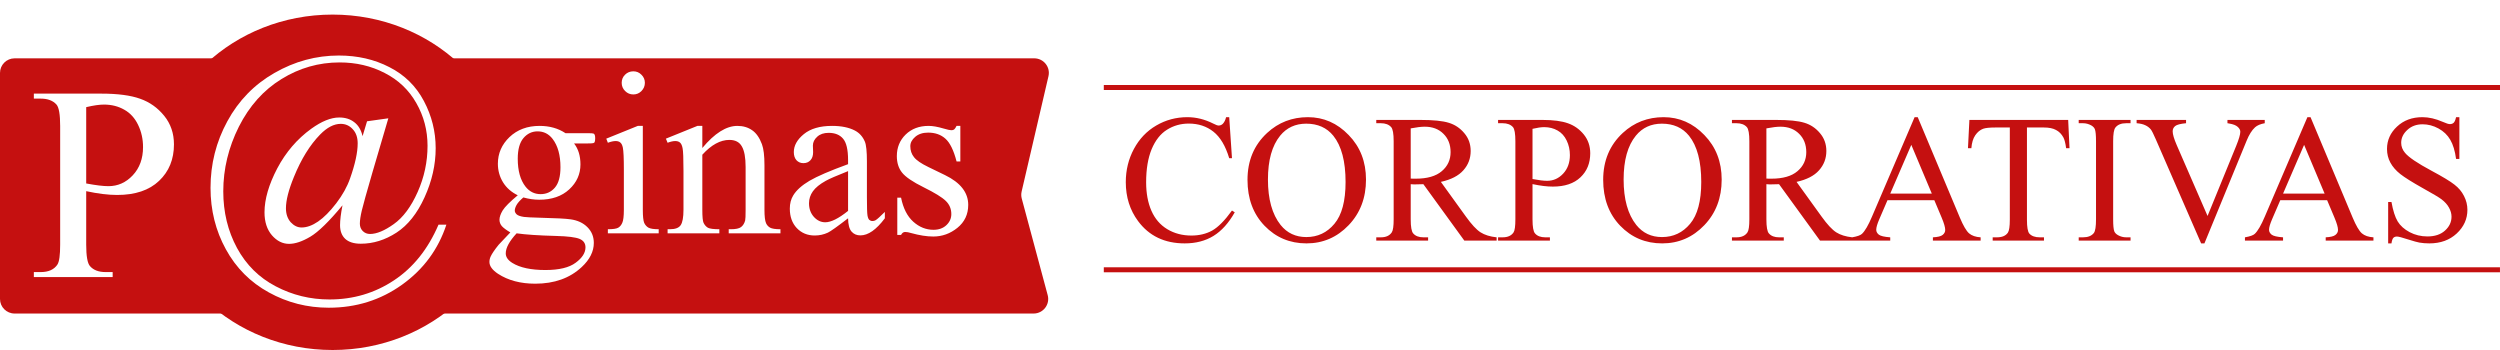 <svg width="500" height="70" viewBox="0 0 500 70" fill="none" xmlns="http://www.w3.org/2000/svg">
<rect x="0" y="0" width="500" height="70" fill="#333333" stroke="none"/>
<g clip-path="url(#clip0)">
<path d="M500 0H0V70H500V0Z" fill="white"/>
<path d="M0 14.583C0 12.973 1.309 11.667 2.924 11.667H206.846C208.728 11.667 210.12 13.414 209.694 15.243L204.327 38.3C204.219 38.767 204.227 39.252 204.351 39.715L209.541 59.037C210.038 60.889 208.639 62.708 206.716 62.708H2.924C1.309 62.708 0 61.403 0 59.792V14.583Z" fill="#C51010"/>
<path d="M66.52 70C86.303 70 102.339 54.983 102.339 36.458C102.339 17.934 86.303 2.917 66.52 2.917C46.738 2.917 30.702 17.934 30.702 36.458C30.702 54.983 46.738 70 66.52 70Z" fill="#C51010"/>
<path d="M103.55 39.056C102.271 38.433 101.288 37.567 100.603 36.458C99.918 35.334 99.575 34.096 99.575 32.744C99.575 30.678 100.352 28.901 101.905 27.412C103.474 25.923 105.476 25.179 107.913 25.179C109.908 25.179 111.637 25.665 113.099 26.637H117.53C118.185 26.637 118.566 26.66 118.672 26.706C118.779 26.736 118.855 26.797 118.901 26.888C118.992 27.025 119.038 27.268 119.038 27.617C119.038 28.012 119 28.286 118.924 28.438C118.878 28.514 118.794 28.574 118.672 28.62C118.566 28.665 118.185 28.688 117.53 28.688H114.812C115.665 29.782 116.091 31.18 116.091 32.881C116.091 34.825 115.345 36.489 113.852 37.871C112.36 39.254 110.357 39.945 107.844 39.945C106.809 39.945 105.75 39.793 104.669 39.489C103.999 40.066 103.542 40.575 103.299 41.016C103.07 41.441 102.956 41.806 102.956 42.109C102.956 42.368 103.078 42.618 103.322 42.861C103.58 43.105 104.075 43.279 104.806 43.386C105.233 43.446 106.299 43.499 108.004 43.545C111.142 43.621 113.175 43.727 114.104 43.864C115.52 44.061 116.647 44.586 117.485 45.436C118.337 46.287 118.764 47.335 118.764 48.581C118.764 50.297 117.957 51.908 116.342 53.411C113.967 55.629 110.867 56.738 107.045 56.738C104.106 56.738 101.623 56.078 99.598 54.756C98.456 53.996 97.885 53.206 97.885 52.386C97.885 52.022 97.968 51.657 98.136 51.292C98.395 50.73 98.928 49.948 99.735 48.945C99.842 48.809 100.618 47.988 102.065 46.484C101.273 46.014 100.71 45.596 100.375 45.231C100.055 44.851 99.895 44.426 99.895 43.955C99.895 43.423 100.108 42.801 100.535 42.087C100.976 41.373 101.981 40.362 103.55 39.056ZM107.525 26.273C106.398 26.273 105.454 26.721 104.692 27.617C103.931 28.514 103.55 29.888 103.55 31.742C103.55 34.142 104.068 36.003 105.103 37.324C105.895 38.327 106.9 38.828 108.119 38.828C109.276 38.828 110.228 38.395 110.974 37.529C111.72 36.663 112.093 35.304 112.093 33.451C112.093 31.035 111.568 29.144 110.517 27.777C109.741 26.774 108.743 26.273 107.525 26.273ZM103.322 46.667C102.606 47.441 102.065 48.163 101.7 48.831C101.334 49.5 101.151 50.115 101.151 50.677C101.151 51.406 101.593 52.044 102.476 52.591C103.999 53.533 106.2 54.004 109.078 54.004C111.819 54.004 113.837 53.518 115.132 52.546C116.441 51.589 117.096 50.563 117.096 49.469C117.096 48.679 116.708 48.117 115.931 47.783C115.139 47.449 113.571 47.252 111.225 47.191C107.799 47.1 105.164 46.925 103.322 46.667ZM126.668 14.264C127.307 14.264 127.848 14.492 128.289 14.948C128.746 15.389 128.975 15.928 128.975 16.566C128.975 17.204 128.746 17.751 128.289 18.206C127.848 18.662 127.307 18.89 126.668 18.89C126.028 18.89 125.48 18.662 125.023 18.206C124.566 17.751 124.338 17.204 124.338 16.566C124.338 15.928 124.558 15.389 125 14.948C125.457 14.492 126.013 14.264 126.668 14.264ZM128.564 25.179V41.95C128.564 43.256 128.655 44.13 128.838 44.57C129.036 44.996 129.317 45.315 129.683 45.528C130.064 45.74 130.749 45.846 131.739 45.846V46.667H121.573V45.846C122.594 45.846 123.279 45.748 123.629 45.55C123.98 45.353 124.254 45.026 124.452 44.57C124.665 44.115 124.772 43.241 124.772 41.95V33.906C124.772 31.643 124.703 30.177 124.566 29.509C124.459 29.022 124.292 28.688 124.063 28.506C123.835 28.308 123.523 28.21 123.127 28.21C122.7 28.21 122.183 28.324 121.573 28.552L121.254 27.731L127.559 25.179H128.564ZM140.465 29.6C142.917 26.653 145.255 25.179 147.478 25.179C148.62 25.179 149.602 25.468 150.425 26.045C151.247 26.607 151.902 27.541 152.389 28.848C152.725 29.759 152.892 31.157 152.892 33.04V41.95C152.892 43.272 152.999 44.168 153.212 44.639C153.379 45.019 153.646 45.315 154.012 45.528C154.392 45.74 155.085 45.846 156.091 45.846V46.667H145.742V45.846H146.176C147.151 45.846 147.829 45.702 148.209 45.413C148.605 45.11 148.879 44.669 149.032 44.092C149.092 43.864 149.123 43.15 149.123 41.95V33.405C149.123 31.506 148.871 30.131 148.368 29.281C147.882 28.415 147.051 27.982 145.879 27.982C144.067 27.982 142.262 28.969 140.465 30.944V41.95C140.465 43.363 140.549 44.236 140.716 44.57C140.93 45.011 141.219 45.337 141.585 45.55C141.965 45.748 142.727 45.846 143.869 45.846V46.667H133.521V45.846H133.978C135.044 45.846 135.759 45.581 136.125 45.049C136.506 44.502 136.696 43.469 136.696 41.95V34.203C136.696 31.696 136.635 30.169 136.513 29.622C136.407 29.076 136.231 28.703 135.988 28.506C135.759 28.308 135.447 28.21 135.051 28.21C134.625 28.21 134.115 28.324 133.521 28.552L133.178 27.731L139.483 25.179H140.465V29.6ZM169.614 43.659C167.466 45.315 166.118 46.272 165.57 46.53C164.749 46.91 163.873 47.1 162.943 47.1C161.497 47.1 160.301 46.606 159.357 45.618C158.428 44.631 157.963 43.332 157.963 41.722C157.963 40.704 158.192 39.823 158.649 39.079C159.273 38.046 160.354 37.074 161.892 36.162C163.446 35.251 166.019 34.142 169.614 32.835V32.015C169.614 29.934 169.278 28.506 168.608 27.731C167.953 26.956 166.994 26.569 165.73 26.569C164.77 26.569 164.009 26.827 163.446 27.344C162.867 27.86 162.578 28.453 162.578 29.121L162.623 30.443C162.623 31.142 162.44 31.681 162.075 32.061C161.725 32.44 161.26 32.63 160.681 32.63C160.118 32.63 159.654 32.433 159.288 32.038C158.939 31.643 158.763 31.104 158.763 30.42C158.763 29.113 159.433 27.913 160.773 26.82C162.113 25.726 163.994 25.179 166.415 25.179C168.273 25.179 169.797 25.491 170.984 26.113C171.883 26.584 172.545 27.321 172.971 28.324C173.246 28.977 173.383 30.314 173.383 32.334V39.421C173.383 41.411 173.421 42.634 173.497 43.089C173.573 43.53 173.694 43.826 173.863 43.978C174.045 44.13 174.251 44.206 174.48 44.206C174.722 44.206 174.936 44.153 175.118 44.046C175.439 43.849 176.056 43.294 176.969 42.383V43.659C175.263 45.938 173.635 47.077 172.08 47.077C171.335 47.077 170.74 46.819 170.298 46.302C169.857 45.786 169.629 44.905 169.614 43.659ZM169.614 42.178V34.225C167.314 35.137 165.829 35.782 165.159 36.162C163.956 36.831 163.095 37.529 162.578 38.259C162.06 38.988 161.801 39.785 161.801 40.651C161.801 41.745 162.129 42.656 162.784 43.386C163.439 44.099 164.192 44.456 165.045 44.456C166.202 44.456 167.725 43.697 169.614 42.178ZM192.069 25.179V32.288H191.314C190.737 30.055 189.99 28.536 189.076 27.731C188.178 26.926 187.028 26.523 185.627 26.523C184.561 26.523 183.7 26.805 183.045 27.367C182.39 27.929 182.063 28.552 182.063 29.235C182.063 30.086 182.307 30.815 182.794 31.423C183.266 32.045 184.225 32.706 185.673 33.405L189.007 35.023C192.099 36.527 193.645 38.509 193.645 40.97C193.645 42.869 192.921 44.403 191.475 45.573C190.044 46.728 188.437 47.305 186.655 47.305C185.376 47.305 183.914 47.077 182.269 46.621C181.766 46.469 181.355 46.393 181.035 46.393C180.686 46.393 180.411 46.591 180.213 46.986H179.459V39.535H180.213C180.639 41.661 181.455 43.264 182.658 44.343C183.86 45.421 185.208 45.96 186.7 45.96C187.751 45.96 188.604 45.657 189.259 45.049C189.928 44.426 190.265 43.682 190.265 42.816C190.265 41.768 189.89 40.887 189.145 40.173C188.414 39.459 186.944 38.555 184.735 37.461C182.528 36.367 181.08 35.38 180.396 34.499C179.711 33.633 179.368 32.539 179.368 31.218C179.368 29.501 179.955 28.065 181.127 26.911C182.314 25.756 183.845 25.179 185.718 25.179C186.541 25.179 187.538 25.354 188.711 25.703C189.487 25.931 190.006 26.045 190.265 26.045C190.507 26.045 190.699 25.992 190.835 25.886C190.972 25.779 191.132 25.544 191.314 25.179H192.069Z" fill="white"/>
<path d="M77.668 23.661L74.494 34.457C73.319 38.498 72.605 41.06 72.351 42.142C72.098 43.224 71.972 44.09 71.972 44.74C71.972 45.317 72.161 45.804 72.541 46.201C72.939 46.598 73.427 46.796 74.006 46.796C75.326 46.796 76.909 46.138 78.753 44.821C80.616 43.504 82.207 41.366 83.528 38.408C84.848 35.45 85.508 32.365 85.508 29.154C85.508 26.069 84.757 23.219 83.256 20.603C81.773 17.987 79.666 15.985 76.936 14.596C74.223 13.189 71.221 12.486 67.93 12.486C63.752 12.486 59.873 13.595 56.292 15.814C52.712 18.015 49.872 21.189 47.774 25.338C45.695 29.488 44.655 33.799 44.655 38.273C44.655 42.422 45.568 46.192 47.395 49.583C49.239 52.975 51.825 55.536 55.153 57.268C58.481 59.018 62.061 59.893 65.895 59.893C70.651 59.893 74.946 58.621 78.78 56.077C82.632 53.534 85.607 49.818 87.705 44.929H89.278C87.651 49.872 84.694 53.877 80.408 56.943C76.122 60.01 71.239 61.543 65.76 61.543C61.455 61.543 57.459 60.524 53.77 58.486C50.08 56.465 47.214 53.588 45.17 49.854C43.127 46.138 42.105 42.043 42.105 37.569C42.105 32.807 43.226 28.369 45.469 24.256C47.711 20.125 50.849 16.905 54.882 14.596C58.933 12.269 63.228 11.105 67.767 11.105C71.51 11.105 74.883 11.881 77.885 13.432C80.905 14.966 83.202 17.221 84.775 20.197C86.349 23.156 87.135 26.304 87.135 29.641C87.135 32.942 86.394 36.216 84.911 39.463C83.446 42.692 81.574 45.046 79.296 46.526C77.017 48.005 74.639 48.744 72.161 48.744C70.787 48.744 69.747 48.42 69.042 47.77C68.355 47.121 68.011 46.21 68.011 45.037C68.011 44.027 68.174 42.701 68.499 41.06C65.823 44.289 63.68 46.381 62.07 47.337C60.461 48.294 59.041 48.772 57.811 48.772C56.527 48.772 55.388 48.203 54.393 47.067C53.399 45.912 52.901 44.379 52.901 42.467C52.901 39.851 53.752 36.92 55.451 33.673C57.169 30.426 59.439 27.783 62.26 25.744C64.34 24.247 66.203 23.498 67.848 23.498C69.06 23.498 70.064 23.814 70.859 24.445C71.673 25.059 72.225 25.988 72.514 27.233L73.409 24.256L77.668 23.661ZM68.147 24.77C66.79 24.77 65.416 25.483 64.023 26.908C61.98 29 60.235 31.823 58.788 35.377C57.721 37.975 57.188 40.068 57.188 41.655C57.188 42.791 57.504 43.721 58.137 44.442C58.788 45.146 59.511 45.497 60.307 45.497C61.356 45.497 62.459 45.1 63.617 44.307C64.774 43.513 65.986 42.295 67.251 40.654C68.517 38.994 69.44 37.335 70.018 35.675C71.031 32.807 71.537 30.471 71.537 28.667C71.537 27.476 71.203 26.529 70.534 25.826C69.883 25.122 69.087 24.77 68.147 24.77Z" fill="white"/>
<path d="M17.241 38.234V48.922C17.241 51.231 17.494 52.666 18.001 53.225C18.688 54.019 19.728 54.415 21.12 54.415H22.531V55.417H6.77V54.415H8.154C9.709 54.415 10.821 53.91 11.49 52.9C11.852 52.341 12.033 51.015 12.033 48.922V25.219C12.033 22.91 11.789 21.476 11.3 20.916C10.595 20.123 9.546 19.726 8.154 19.726H6.77V18.725H20.252C23.544 18.725 26.139 19.067 28.038 19.753C29.937 20.42 31.537 21.557 32.839 23.162C34.141 24.768 34.792 26.671 34.792 28.872C34.792 31.866 33.797 34.302 31.808 36.178C29.837 38.054 27.043 38.992 23.426 38.992C22.54 38.992 21.581 38.929 20.551 38.802C19.52 38.676 18.417 38.487 17.241 38.234ZM17.241 36.692C18.2 36.872 19.05 37.007 19.791 37.098C20.533 37.188 21.166 37.233 21.69 37.233C23.571 37.233 25.189 36.511 26.546 35.068C27.92 33.607 28.607 31.722 28.607 29.413C28.607 27.826 28.282 26.355 27.631 25.002C26.98 23.631 26.057 22.612 24.864 21.945C23.67 21.259 22.314 20.916 20.795 20.916C19.872 20.916 18.688 21.088 17.241 21.43V36.692Z" fill="white"/>
<path d="M245.842 23.434L246.395 31.64H245.842C245.104 29.184 244.051 27.415 242.683 26.335C241.314 25.255 239.673 24.715 237.757 24.715C236.151 24.715 234.7 25.125 233.402 25.944C232.105 26.751 231.083 28.044 230.333 29.825C229.595 31.605 229.227 33.818 229.227 36.465C229.227 38.648 229.578 40.541 230.279 42.143C230.981 43.746 232.035 44.974 233.439 45.828C234.854 46.683 236.466 47.11 238.275 47.11C239.845 47.11 241.231 46.778 242.433 46.113C243.635 45.437 244.955 44.102 246.395 42.108L246.949 42.464C245.735 44.612 244.319 46.184 242.7 47.181C241.083 48.178 239.161 48.677 236.936 48.677C232.927 48.677 229.822 47.193 227.62 44.226C225.978 42.019 225.158 39.42 225.158 36.429C225.158 34.02 225.699 31.806 226.782 29.789C227.864 27.771 229.351 26.211 231.243 25.107C233.146 23.991 235.224 23.434 237.472 23.434C239.221 23.434 240.946 23.861 242.648 24.715C243.146 24.977 243.504 25.107 243.718 25.107C244.04 25.107 244.319 24.994 244.557 24.769C244.866 24.448 245.086 24.003 245.218 23.434H245.842ZM261.582 23.434C264.724 23.434 267.442 24.626 269.738 27.012C272.047 29.386 273.2 32.352 273.2 35.913C273.2 39.58 272.041 42.624 269.721 45.045C267.401 47.466 264.592 48.677 261.297 48.677C257.965 48.677 255.164 47.496 252.892 45.134C250.63 42.773 249.5 39.717 249.5 35.966C249.5 32.133 250.809 29.006 253.427 26.585C255.699 24.484 258.418 23.434 261.582 23.434ZM261.243 24.733C259.078 24.733 257.341 25.534 256.032 27.136C254.402 29.13 253.588 32.05 253.588 35.895C253.588 39.835 254.431 42.867 256.121 44.992C257.418 46.606 259.132 47.413 261.262 47.413C263.534 47.413 265.408 46.529 266.883 44.76C268.37 42.992 269.114 40.203 269.114 36.394C269.114 32.263 268.298 29.184 266.668 27.154C265.36 25.54 263.551 24.733 261.243 24.733ZM299.328 48.125H292.867L284.676 36.838C284.069 36.862 283.575 36.874 283.195 36.874C283.04 36.874 282.873 36.874 282.695 36.874C282.516 36.862 282.332 36.85 282.142 36.838V43.852C282.142 45.372 282.309 46.315 282.642 46.683C283.094 47.205 283.772 47.466 284.676 47.466H285.621V48.125H275.253V47.466H276.164C277.186 47.466 277.918 47.134 278.358 46.469C278.608 46.102 278.733 45.229 278.733 43.852V28.258C278.733 26.739 278.566 25.795 278.234 25.427C277.769 24.905 277.079 24.644 276.164 24.644H275.253V23.986H284.069C286.639 23.986 288.531 24.175 289.744 24.555C290.969 24.923 292.004 25.611 292.85 26.62C293.706 27.617 294.135 28.81 294.135 30.198C294.135 31.682 293.646 32.969 292.671 34.061C291.708 35.153 290.208 35.925 288.174 36.376L293.171 43.301C294.313 44.891 295.294 45.947 296.116 46.469C296.936 46.992 298.007 47.324 299.328 47.466V48.125ZM282.142 35.717C282.367 35.717 282.564 35.723 282.731 35.735C282.898 35.735 283.034 35.735 283.14 35.735C285.449 35.735 287.186 35.236 288.352 34.239C289.531 33.242 290.118 31.973 290.118 30.43C290.118 28.923 289.643 27.7 288.692 26.763C287.752 25.813 286.502 25.338 284.943 25.338C284.253 25.338 283.32 25.451 282.142 25.677V35.717ZM306.502 36.821V43.852C306.502 45.372 306.668 46.315 307.002 46.683C307.455 47.205 308.138 47.466 309.054 47.466H309.983V48.125H299.614V47.466H300.523C301.547 47.466 302.278 47.134 302.719 46.469C302.956 46.102 303.076 45.229 303.076 43.852V28.258C303.076 26.739 302.915 25.795 302.594 25.427C302.13 24.905 301.44 24.644 300.523 24.644H299.614V23.986H308.483C310.649 23.986 312.355 24.211 313.605 24.662C314.854 25.101 315.908 25.849 316.765 26.905C317.62 27.961 318.048 29.213 318.048 30.661C318.048 32.631 317.395 34.233 316.086 35.468C314.79 36.702 312.95 37.319 310.572 37.319C309.988 37.319 309.358 37.278 308.68 37.195C308.002 37.111 307.275 36.987 306.502 36.821ZM306.502 35.806C307.133 35.925 307.692 36.014 308.18 36.073C308.668 36.132 309.083 36.162 309.428 36.162C310.667 36.162 311.731 35.687 312.623 34.738C313.528 33.776 313.98 32.536 313.98 31.017C313.98 29.973 313.766 29.006 313.338 28.116C312.909 27.214 312.303 26.543 311.518 26.104C310.733 25.653 309.839 25.427 308.841 25.427C308.234 25.427 307.455 25.54 306.502 25.766V35.806ZM332.719 23.434C335.86 23.434 338.579 24.626 340.874 27.012C343.183 29.386 344.336 32.352 344.336 35.913C344.336 39.58 343.177 42.624 340.857 45.045C338.537 47.466 335.73 48.677 332.433 48.677C329.102 48.677 326.3 47.496 324.028 45.134C321.768 42.773 320.636 39.717 320.636 35.966C320.636 32.133 321.946 29.006 324.563 26.585C326.835 24.484 329.554 23.434 332.719 23.434ZM332.38 24.733C330.215 24.733 328.477 25.534 327.168 27.136C325.538 29.13 324.724 32.05 324.724 35.895C324.724 39.835 325.569 42.867 327.257 44.992C328.554 46.606 330.268 47.413 332.398 47.413C334.67 47.413 336.544 46.529 338.019 44.76C339.506 42.992 340.25 40.203 340.25 36.394C340.25 32.263 339.436 29.184 337.806 27.154C336.496 25.54 334.687 24.733 332.38 24.733ZM370.464 48.125H364.004L355.811 36.838C355.205 36.862 354.712 36.874 354.33 36.874C354.177 36.874 354.01 36.874 353.832 36.874C353.652 36.862 353.468 36.85 353.278 36.838V43.852C353.278 45.372 353.445 46.315 353.778 46.683C354.23 47.205 354.908 47.466 355.811 47.466H356.757V48.125H346.389V47.466H347.3C348.323 47.466 349.054 47.134 349.494 46.469C349.744 46.102 349.87 45.229 349.87 43.852V28.258C349.87 26.739 349.703 25.795 349.37 25.427C348.905 24.905 348.215 24.644 347.3 24.644H346.389V23.986H355.205C357.775 23.986 359.667 24.175 360.88 24.555C362.107 24.923 363.142 25.611 363.985 26.62C364.842 27.617 365.271 28.81 365.271 30.198C365.271 31.682 364.784 32.969 363.807 34.061C362.844 35.153 361.345 35.925 359.31 36.376L364.307 43.301C365.449 44.891 366.431 45.947 367.252 46.469C368.073 46.992 369.143 47.324 370.464 47.466V48.125ZM353.278 35.717C353.504 35.717 353.7 35.723 353.867 35.735C354.034 35.735 354.17 35.735 354.278 35.735C356.585 35.735 358.323 35.236 359.488 34.239C360.667 33.242 361.256 31.973 361.256 30.43C361.256 28.923 360.779 27.7 359.828 26.763C358.887 25.813 357.639 25.338 356.081 25.338C355.39 25.338 354.456 25.451 353.278 25.677V35.717ZM386.866 40.043H377.496L375.854 43.852C375.449 44.79 375.247 45.49 375.247 45.953C375.247 46.321 375.42 46.647 375.765 46.932C376.121 47.205 376.883 47.383 378.048 47.466V48.125H370.428V47.466C371.44 47.288 372.094 47.057 372.392 46.772C372.999 46.202 373.671 45.045 374.408 43.301L382.921 23.434H383.545L391.969 43.514C392.648 45.128 393.26 46.179 393.807 46.665C394.367 47.14 395.14 47.407 396.127 47.466V48.125H386.579V47.466C387.544 47.419 388.192 47.258 388.525 46.986C388.87 46.713 389.042 46.38 389.042 45.989C389.042 45.467 388.804 44.642 388.329 43.514L386.866 40.043ZM386.366 38.725L382.26 28.97L378.048 38.725H386.366ZM413.635 23.986L413.902 29.646H413.225C413.094 28.65 412.915 27.938 412.689 27.51C412.32 26.822 411.826 26.318 411.208 25.997C410.601 25.665 409.798 25.499 408.798 25.499H405.39V43.941C405.39 45.425 405.55 46.351 405.871 46.718C406.323 47.217 407.021 47.466 407.959 47.466H408.798V48.125H398.537V47.466H399.393C400.417 47.466 401.142 47.158 401.57 46.541C401.832 46.161 401.964 45.294 401.964 43.941V25.499H399.054C397.924 25.499 397.121 25.582 396.645 25.748C396.026 25.973 395.497 26.407 395.057 27.047C394.617 27.688 394.355 28.555 394.272 29.646H393.594L393.879 23.986H413.635ZM426.11 47.466V48.125H415.741V47.466H416.598C417.597 47.466 418.323 47.175 418.775 46.594C419.06 46.214 419.203 45.3 419.203 43.852V28.258C419.203 27.035 419.126 26.229 418.971 25.837C418.852 25.54 418.608 25.285 418.24 25.071C417.716 24.787 417.168 24.644 416.598 24.644H415.741V23.986H426.11V24.644H425.235C424.247 24.644 423.528 24.935 423.076 25.517C422.778 25.896 422.63 26.81 422.63 28.258V43.852C422.63 45.075 422.708 45.882 422.861 46.274C422.981 46.57 423.231 46.825 423.611 47.039C424.123 47.324 424.664 47.466 425.235 47.466H426.11ZM452.95 23.986V24.644C452.094 24.798 451.446 25.071 451.006 25.463C450.374 26.045 449.816 26.935 449.328 28.133L440.886 48.677H440.227L431.161 27.866C430.696 26.798 430.369 26.145 430.178 25.908C429.882 25.54 429.512 25.255 429.072 25.054C428.643 24.84 428.061 24.703 427.323 24.644V23.986H437.211V24.644C436.092 24.751 435.366 24.941 435.032 25.214C434.7 25.487 434.534 25.837 434.534 26.264C434.534 26.858 434.807 27.783 435.354 29.041L441.512 43.194L447.222 29.219C447.781 27.843 448.061 26.887 448.061 26.353C448.061 26.009 447.889 25.683 447.544 25.374C447.199 25.054 446.616 24.828 445.794 24.698C445.735 24.686 445.633 24.668 445.491 24.644V23.986H452.95ZM465.426 40.043H456.056L454.414 43.852C454.01 44.79 453.807 45.49 453.807 45.953C453.807 46.321 453.98 46.647 454.325 46.932C454.681 47.205 455.443 47.383 456.61 47.466V48.125H448.988V47.466C450 47.288 450.655 47.057 450.952 46.772C451.559 46.202 452.231 45.045 452.969 43.301L461.481 23.434H462.107L470.529 43.514C471.208 45.128 471.82 46.179 472.369 46.665C472.927 47.14 473.7 47.407 474.689 47.466V48.125H465.14V47.466C466.104 47.419 466.752 47.258 467.085 46.986C467.43 46.713 467.602 46.38 467.602 45.989C467.602 45.467 467.366 44.642 466.889 43.514L465.426 40.043ZM464.926 38.725L460.822 28.97L456.61 38.725H464.926ZM491.874 23.434V31.783H491.214C491 30.181 490.613 28.905 490.054 27.955C489.506 27.006 488.721 26.252 487.697 25.694C486.676 25.137 485.616 24.858 484.522 24.858C483.284 24.858 482.26 25.238 481.452 25.997C480.643 26.745 480.238 27.599 480.238 28.561C480.238 29.296 480.494 29.967 481.006 30.572C481.743 31.462 483.499 32.649 486.271 34.133C488.531 35.343 490.072 36.275 490.893 36.928C491.725 37.568 492.363 38.328 492.803 39.206C493.254 40.084 493.481 41.004 493.481 41.965C493.481 43.793 492.766 45.372 491.339 46.701C489.923 48.018 488.097 48.677 485.86 48.677C485.158 48.677 484.497 48.623 483.879 48.517C483.51 48.457 482.743 48.244 481.576 47.876C480.423 47.496 479.692 47.306 479.382 47.306C479.085 47.306 478.847 47.395 478.668 47.573C478.502 47.751 478.376 48.119 478.293 48.677H477.633V40.399H478.293C478.602 42.132 479.019 43.431 479.542 44.297C480.066 45.152 480.863 45.864 481.934 46.434C483.016 47.004 484.2 47.288 485.485 47.288C486.972 47.288 488.145 46.897 489.002 46.113C489.87 45.33 490.304 44.404 490.304 43.336C490.304 42.743 490.138 42.143 489.804 41.538C489.483 40.933 488.977 40.369 488.287 39.847C487.823 39.491 486.556 38.737 484.485 37.586C482.415 36.423 480.94 35.497 480.06 34.809C479.192 34.121 478.531 33.361 478.079 32.53C477.627 31.7 477.401 30.786 477.401 29.789C477.401 28.056 478.067 26.567 479.399 25.321C480.733 24.063 482.427 23.434 484.485 23.434C485.771 23.434 487.133 23.748 488.573 24.377C489.238 24.674 489.709 24.822 489.983 24.822C490.293 24.822 490.541 24.733 490.733 24.555C490.934 24.365 491.095 23.991 491.214 23.434H491.874Z" fill="#C51010"/>
<path d="M220.76 17.5H500" stroke="#C51010"/>
<path d="M220.76 53.958H499.993" stroke="#C51010"/>
</g>
<defs>
<clipPath id="clip0">
<rect width="500" height="70" fill="white"/>
</clipPath>
</defs>
</svg>
